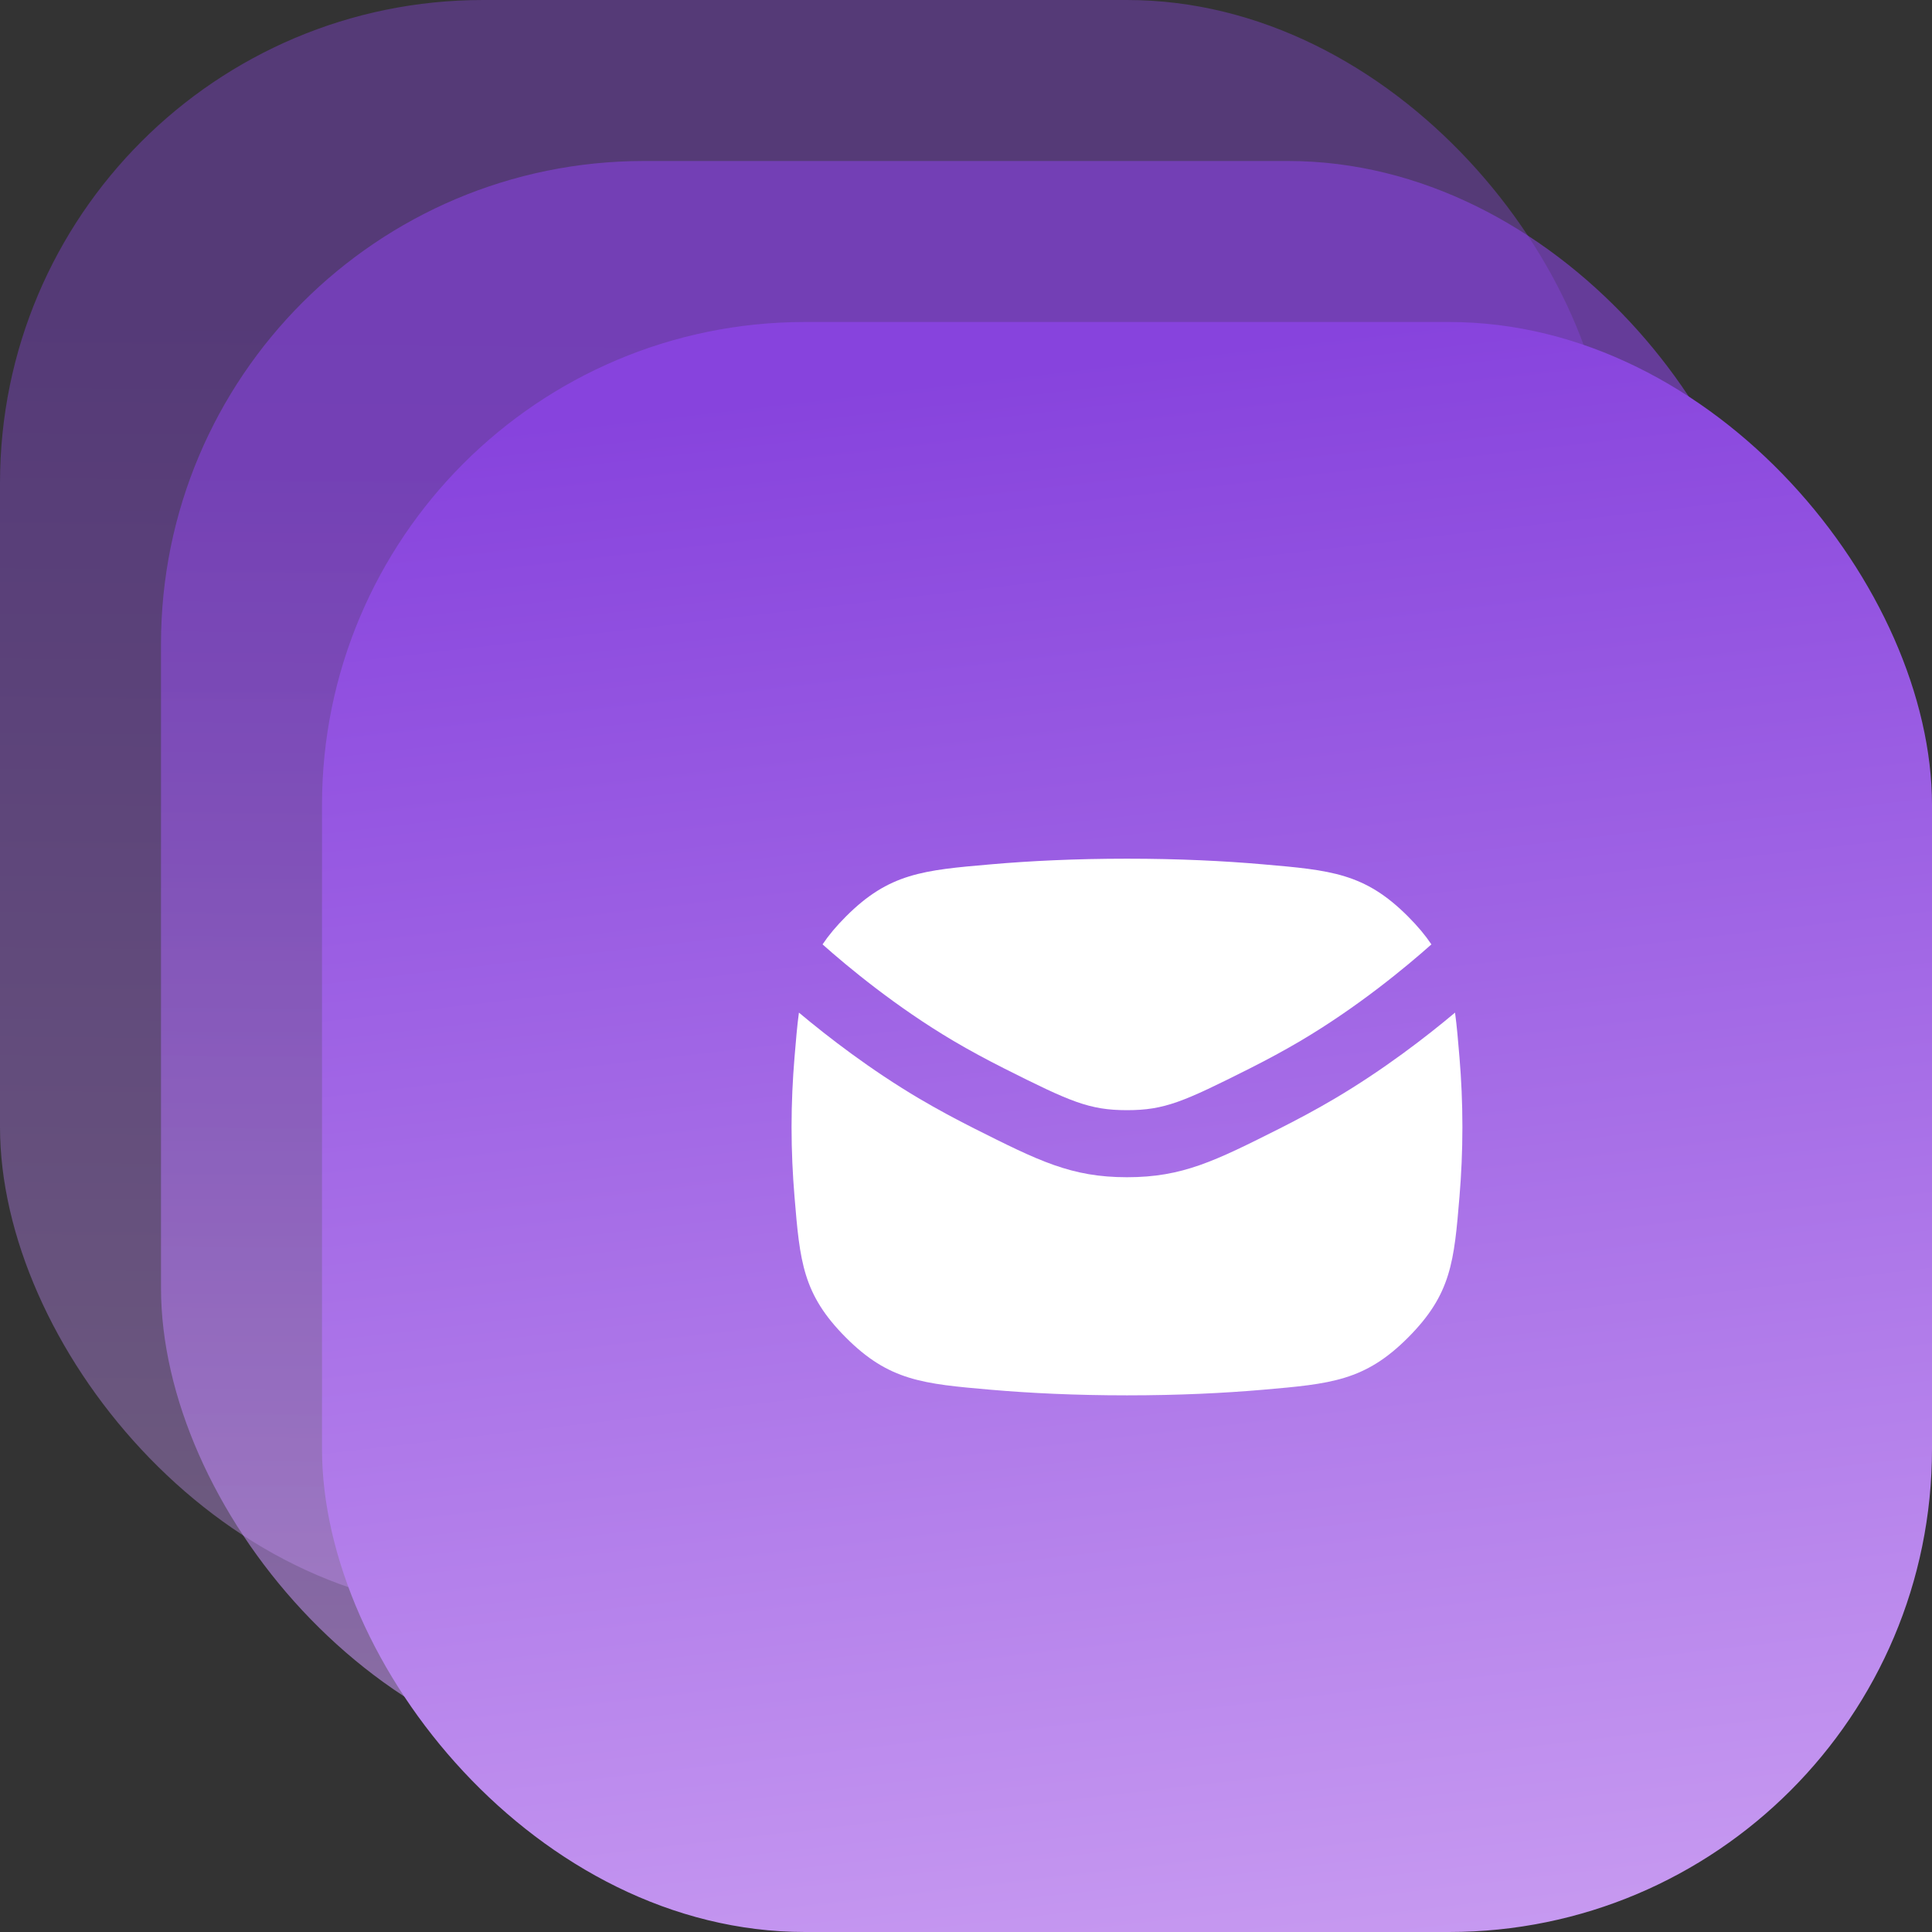 <?xml version="1.0" encoding="UTF-8"?> <svg xmlns="http://www.w3.org/2000/svg" width="48" height="48" viewBox="0 0 48 48" fill="none"><rect x="0" y="0" width="48" height="48" fill="#333333" stroke="none"/> <rect opacity="0.4" width="40" height="40" rx="12" fill="url(#paint0_linear_2233_9403)"></rect> <rect opacity="0.6" x="4" y="4" width="40" height="40" rx="12" fill="url(#paint1_linear_2233_9403)"></rect> <rect x="8" y="8" width="40" height="40" rx="12" fill="url(#paint2_linear_2233_9403)"></rect> <path d="M24.62 21.474C25.581 21.39 26.708 21.334 28 21.334C29.291 21.334 30.418 21.39 31.378 21.474C33.066 21.62 33.91 21.693 34.984 22.772C35.223 23.011 35.412 23.238 35.563 23.463C34.945 24.013 33.742 25.015 32.308 25.862C31.907 26.099 31.48 26.328 31.049 26.546C29.41 27.37 28.937 27.582 28 27.582C27.062 27.582 26.589 27.37 24.95 26.546C24.519 26.328 24.092 26.099 23.691 25.862C22.257 25.015 21.054 24.013 20.436 23.463C20.587 23.238 20.776 23.011 21.015 22.772C22.09 21.694 22.933 21.62 24.62 21.474Z" fill="white"></path> <path d="M19.849 25.158C20.572 25.764 21.627 26.578 22.843 27.297C23.283 27.557 23.744 27.804 24.201 28.035C25.811 28.844 26.615 29.248 28 29.248C29.384 29.248 30.188 28.844 31.798 28.035C32.255 27.804 32.716 27.557 33.156 27.297C34.373 26.578 35.428 25.764 36.15 25.158C36.195 25.489 36.226 25.855 36.261 26.277C36.306 26.817 36.333 27.395 36.333 28.001C36.333 28.606 36.306 29.184 36.261 29.724C36.126 31.342 36.059 32.151 34.984 33.23C33.91 34.308 33.066 34.381 31.378 34.528C30.418 34.611 29.291 34.667 28 34.667C26.708 34.667 25.581 34.611 24.62 34.528C22.933 34.381 22.09 34.308 21.015 33.23C19.941 32.152 19.873 31.343 19.739 29.726C19.694 29.185 19.666 28.607 19.666 28.001C19.666 27.395 19.694 26.816 19.739 26.276C19.774 25.855 19.804 25.488 19.849 25.158Z" fill="white"></path> <defs> <linearGradient id="paint0_linear_2233_9403" x1="54.726" y1="83.534" x2="55.536" y2="-15.095" gradientUnits="userSpaceOnUse"> <stop offset="0.208" stop-color="#F5D8FF"></stop> <stop offset="0.673" stop-color="#9657E2"></stop> <stop offset="0.764" stop-color="#8743DD"></stop> <stop offset="0.773" stop-color="#8743DD"></stop> </linearGradient> <linearGradient id="paint1_linear_2233_9403" x1="58.726" y1="87.534" x2="59.536" y2="-11.095" gradientUnits="userSpaceOnUse"> <stop offset="0.208" stop-color="#F5D8FF"></stop> <stop offset="0.673" stop-color="#9657E2"></stop> <stop offset="0.764" stop-color="#8743DD"></stop> <stop offset="0.773" stop-color="#8743DD"></stop> </linearGradient> <linearGradient id="paint2_linear_2233_9403" x1="107.5" y1="132.5" x2="90.231" y2="-16.649" gradientUnits="userSpaceOnUse"> <stop offset="0.419" stop-color="#F5D8FF"></stop> <stop offset="0.879" stop-color="#8743DD"></stop> </linearGradient> </defs> </svg> 